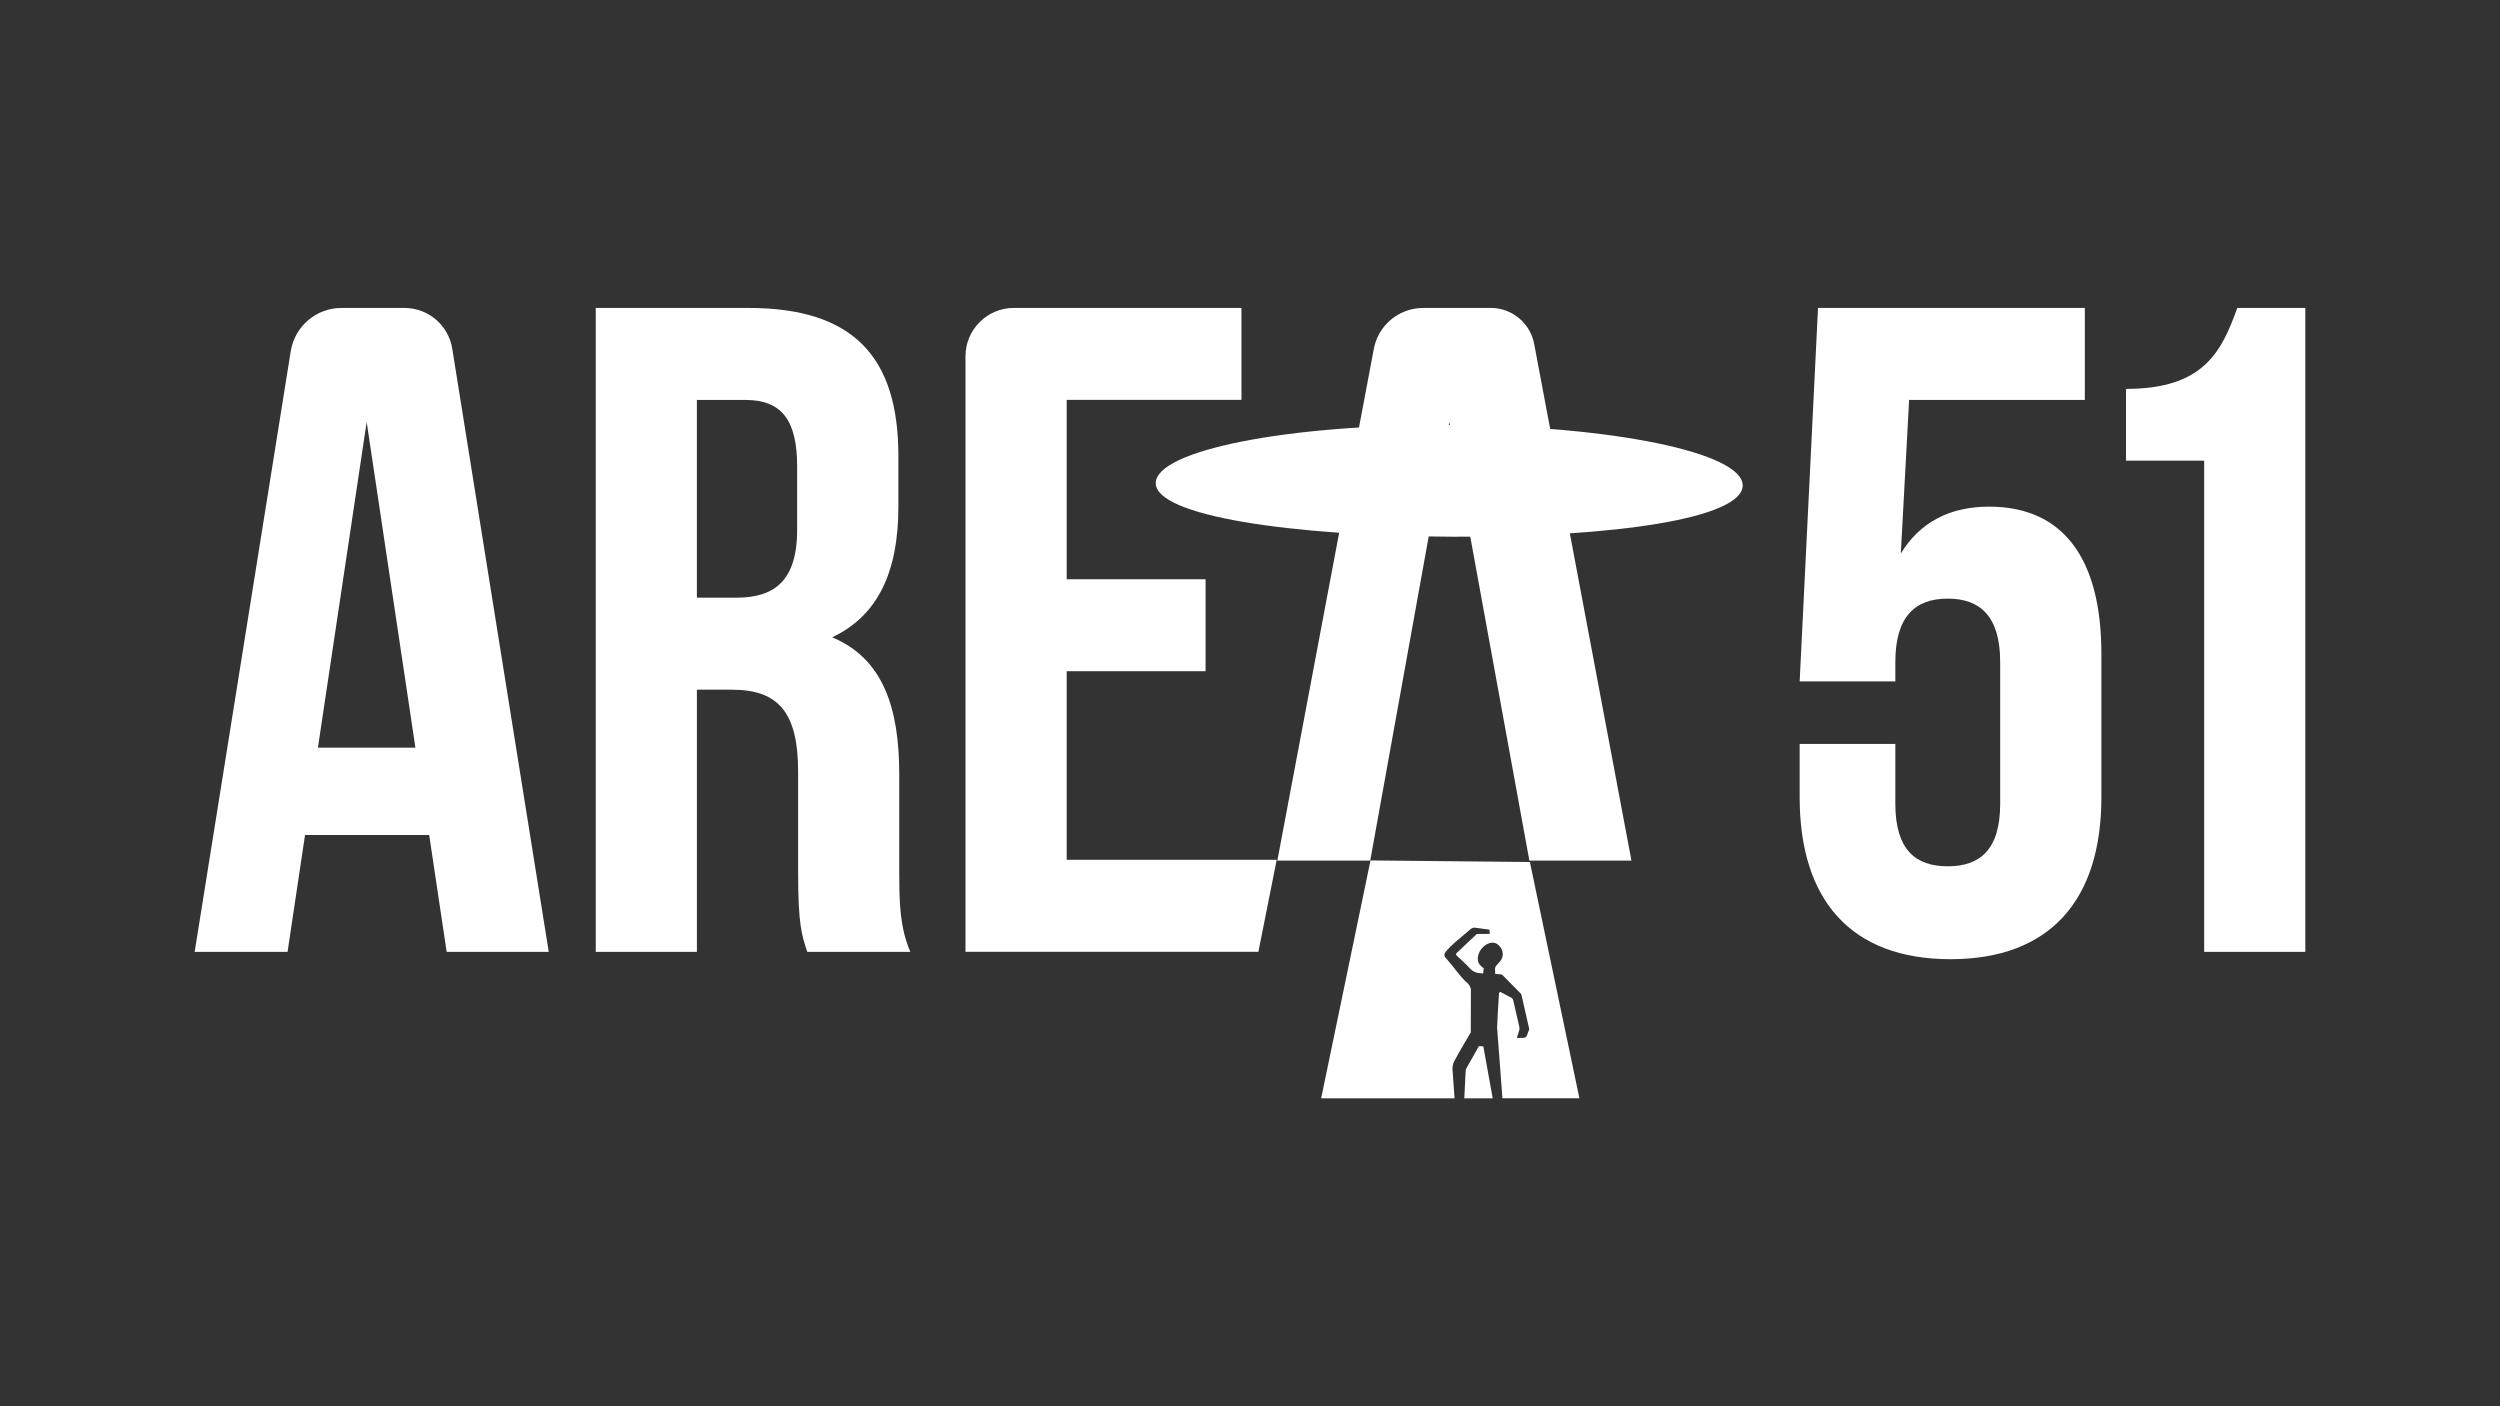 <?xml version="1.0" encoding="UTF-8"?><svg id="Area51" xmlns="http://www.w3.org/2000/svg" viewBox="0 0 960 540"><rect x="0" y="0" width="960" height="540" fill="#333333" stroke="none"/><path d="M155.32,118.25h-24.18c-9.7,0-17.97,7.05-19.5,16.63l-36.89,230.64h35.67l6.71-44.87h47.68l6.71,44.87h39.2l-37.05-231.61c-1.44-9.02-9.23-15.66-18.36-15.66ZM122.08,287.1l18.72-125.05,18.72,125.05h-37.44Z" style="fill:#fff; stroke-width:0px;"/><path d="M345.31,335.49v-38.15c0-25.79-6.34-44.51-25.77-52.62,17.31-8.13,25.44-24.73,25.44-50.16v-19.43c0-38.15-17.32-56.88-57.58-56.88h-58.63v247.27h38.84v-100.68h13.43c17.66,0,25.44,8.48,25.44,31.44v38.86c0,20.12,1.42,24.02,3.52,30.38h39.57c-3.9-9.19-4.25-18.01-4.25-30.02ZM306.11,203.37c0,19.78-8.84,26.14-23.31,26.14h-15.2v-75.93h18.72c13.78,0,19.78,7.76,19.78,25.42v24.37Z" style="fill:#fff; stroke-width:0px;"/><path d="M476.72,153.58v-35.34h-87.4c-10.26,0-18.57,8.32-18.57,18.57v228.69h112.47l7.04-35.34h-80.65v-72.41h53.33v-35.32h-53.33v-68.87h67.11Z" style="fill:#fff; stroke-width:0px;"/><path d="M572.41,118.25h-25.9c-9.48,0-17.56,6.89-19.06,16.25l-36.95,195.98h35.67l30.38-168.43,30.73,168.43h39.2l-37.26-197.9c-1.32-8.26-8.45-14.34-16.81-14.34Z" style="fill:#fff; stroke-width:0px;"/><path d="M763.83,194.55c-15.55,0-26.85,6.36-33.92,18.01l3.19-58.98h67.47v-35.34h-102.45l-7.05,143.42h36.74v-7.42c0-17.66,7.76-24.37,20.12-24.37s20.14,6.71,20.14,24.37v54.4c0,17.66-7.78,24.02-20.14,24.02s-20.12-6.36-20.12-24.02v-22.96h-36.74v20.48c0,39.57,19.77,62.17,57.92,62.17s57.94-22.6,57.94-62.17v-55.1c0-36.36-14.49-56.5-43.09-56.5Z" style="fill:#fff; stroke-width:0px;"/><path d="M859.12,118.25c-6,16.61-12.72,31.09-42.74,31.09v27.56h30.02v188.62h38.84V118.25h-26.13Z" style="fill:#fff; stroke-width:0px;"/><path d="M569.62,401.81l-1.7-.11-4.84,8.54c-.19.32-.28.69-.27,1.08l-.52,10.43h10.91l-3.6-19.94ZM587.5,331.01l-61.23-.6-18.95,91.34h51.22l-.76-10.77c-.12-1.23.12-2.47.7-3.57,1.91-3.61,6.1-10.64,6.3-10.97l.04-16.46c-.14-1.38-1.43-2.78-2.05-3.1-3.31-3.4-4.65-5.81-7.76-9.21-.46-.51-.51-1.25-.12-1.82,1.96-2.82,7.67-7.1,9.76-9.03.58-.53,1.4-.74,2.16-.53l5.11.68.16,1.63-5,.05-7.78,7.35c-.32.34-.13.76.21,1.08,1.7,1.58,3.73,3.4,5.12,4.99.7.8,2.16,1.51,3.22,1.6l1.68.14.21-2.02c-.16-.04-.87-.73-.99-.81-1.72-1.29-1.7-4.22.05-6.54,1.74-2.3,4.53-3.14,6.25-1.84,1.72,1.28,3.12,4.06.81,6.78-.35.43-1.77,1.65-1.77,2.48l.05,2.09,2.14.21.53.12,6.94,7.03.41.43.12.48,2.85,12.52.11.46s-.55,1.43-.9,2.41c-.19.53-.71.9-1.29.92l-2.59.05.94-3.01c.11-.35.12-.73.05-1.08l-2.36-10.34c-.09-.35-.28-.69-.57-.92l-4.04-2.16c-.34-.28-.83-.07-.87.35-.21,3.61-.92,14.31-.64,14.29l.21,2.83,1.75,23.19h29.56l-19.02-90.74Z" style="fill:#fff; stroke-width:0px;"/><path d="M669.2,186.4c-.05,12.58-49.01,19.94-111.25,19.7-62.24-.24-114.19-8.01-114.14-20.58.05-12.58,50.54-22.57,112.78-22.33s112.65,10.64,112.6,23.21Z" style="fill:#fff; stroke-width:0px;"/></svg>